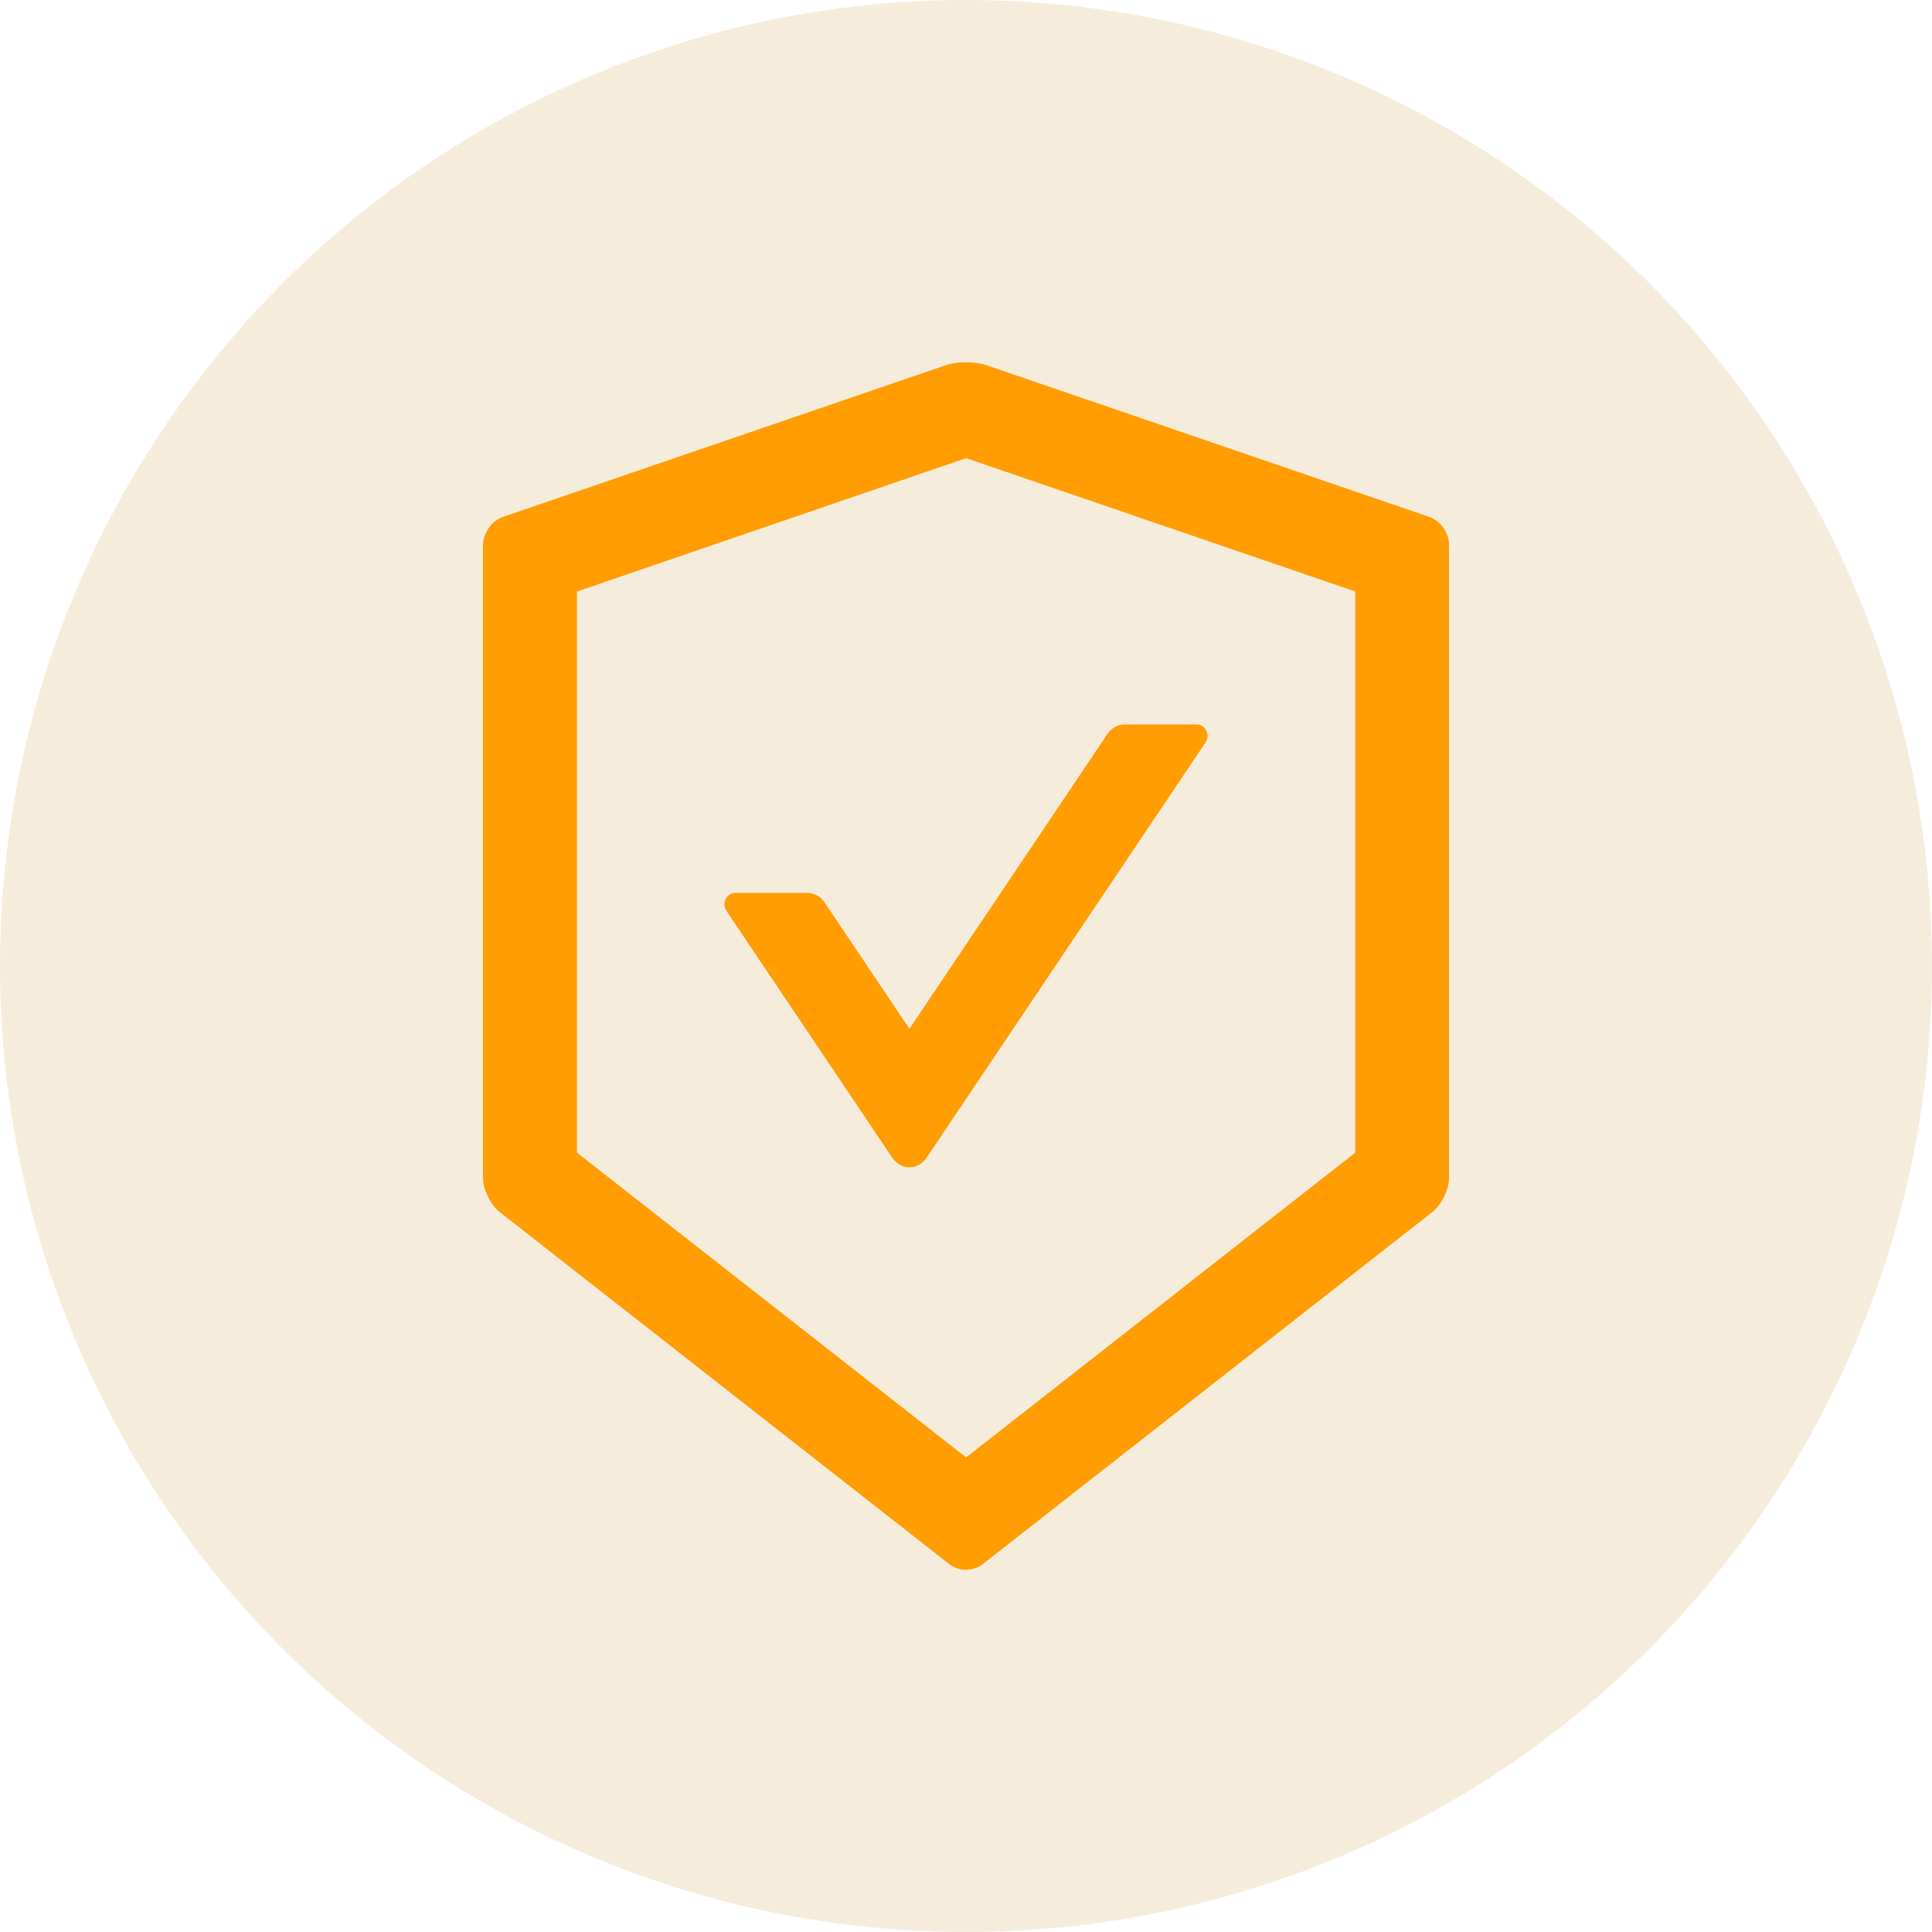 <svg width="48" height="48" viewBox="0 0 48 48" fill="none" xmlns="http://www.w3.org/2000/svg">
<rect x="0" y="0" width="48" height="48" fill="#333333" stroke="none"/>
<g clip-path="url(#clip0_986_11132)">
<rect width="48" height="48" fill="white"/>
<circle cx="24" cy="24" r="24" fill="#F6ECDC"/>
<path d="M35.517 12.844L24.493 9.068C24.36 9.023 24.182 9 24.003 9C23.825 9 23.646 9.023 23.513 9.068L12.49 12.844C12.221 12.935 12 13.248 12 13.535V29.264C12 29.551 12.185 29.929 12.409 30.109L23.591 38.866C23.705 38.954 23.851 39 24 39C24.149 39 24.298 38.954 24.409 38.866L35.591 30.109C35.815 29.933 36 29.554 36 29.264V13.535C36.006 13.248 35.786 12.939 35.517 12.844ZM33.671 28.638L24.003 36.209L14.336 28.638V14.696L24.003 11.383L33.671 14.696V28.638Z" fill="#FF9D03"/>
<path d="M20.485 22.418C20.387 22.273 20.231 22.185 20.061 22.185H18.261C18.049 22.185 17.925 22.446 18.049 22.633L22.171 28.767C22.22 28.839 22.283 28.898 22.357 28.939C22.431 28.979 22.512 29 22.595 29C22.677 29 22.759 28.979 22.832 28.939C22.906 28.898 22.97 28.839 23.018 28.767L29.951 18.448C30.075 18.261 29.951 18 29.739 18H27.939C27.773 18 27.613 18.088 27.515 18.233L22.595 25.559L20.485 22.418Z" fill="#FF9D03"/>
</g>
<defs>
<clipPath id="clip0_986_11132">
<rect width="48" height="48" fill="white"/>
</clipPath>
</defs>
</svg>
